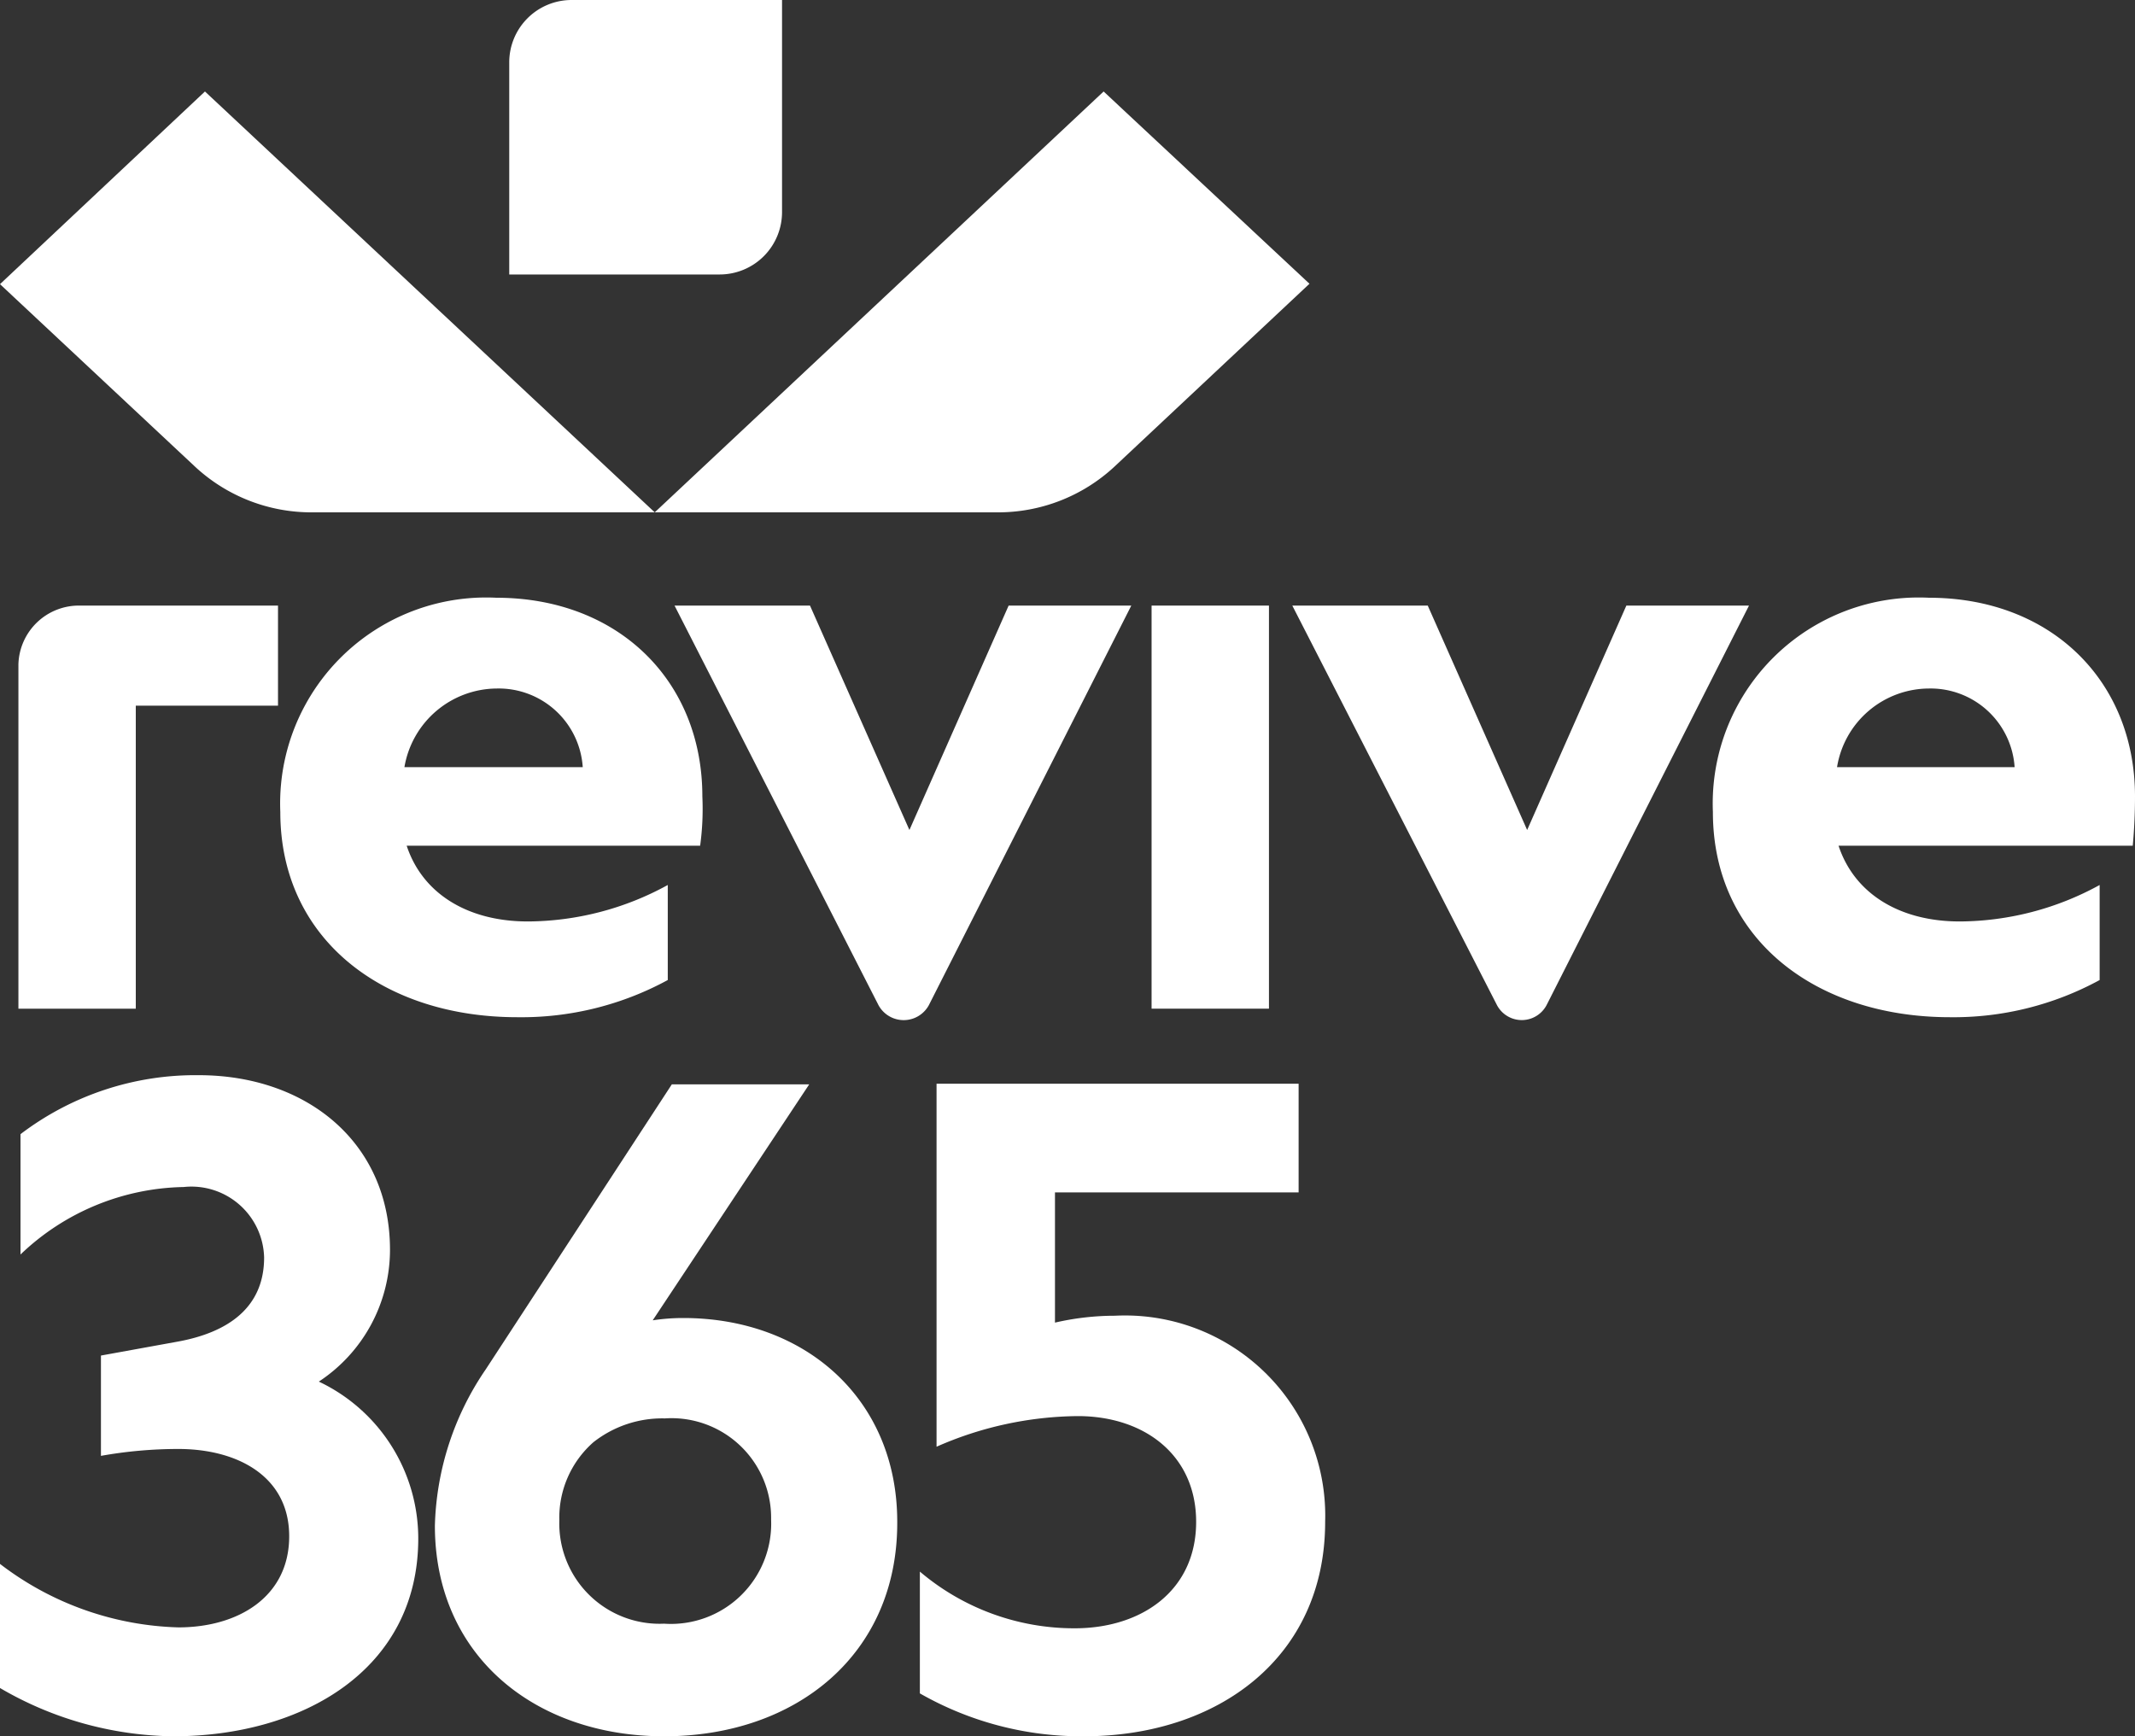 <svg id="Simbols" xmlns="http://www.w3.org/2000/svg" width="75" height="61" viewBox="0 0 75 61">
  <rect x="0" y="0" width="75" height="61" fill="#333333" stroke="none"/>
  <g id="HOME" transform="translate(-34 -84)">
    <g id="logo-revive365" transform="translate(34 84)">
      <g id="Group" transform="translate(0 21)">
        <g id="Group_1" data-name="Group 1" transform="translate(0 16.774)">
          <path id="Path" d="M6.079,23.226A12.308,12.308,0,0,1,0,21.53V17.17A10.773,10.773,0,0,0,6.266,19.4c2.106,0,3.893-1.076,3.893-3.2s-1.84-3.068-3.893-3.068a15.477,15.477,0,0,0-2.72.242V9.85l2.666-.484c1.813-.323,3.066-1.211,3.066-2.96A2.554,2.554,0,0,0,6.452,3.929,8.5,8.5,0,0,0,.72,6.3V2.072A10.145,10.145,0,0,1,6.985,0C10.745,0,13.7,2.341,13.7,6.136A5.544,5.544,0,0,1,11.2,10.765a6.1,6.1,0,0,1,3.493,5.517C14.691,20.884,10.638,23.226,6.079,23.226Z" fill="#fff"/>
          <path id="Shape" d="M23.329,23.226c-4.533,0-8.052-2.826-8.052-7.4a10.183,10.183,0,0,1,1.786-5.49L23.6.323h4.826L22.929,8.612A7.113,7.113,0,0,1,24,8.531c4.293,0,7.519,2.853,7.519,7.159C31.541,20.346,27.968,23.226,23.329,23.226Zm3.759-7.616a3.5,3.5,0,0,0-3.733-3.552,3.911,3.911,0,0,0-2.506.834,3.527,3.527,0,0,0-1.2,2.745,3.524,3.524,0,0,0,3.679,3.633A3.522,3.522,0,0,0,27.088,15.609Z" fill="#fff"/>
          <path id="Path-2" data-name="Path" d="M38.073,23.226a11.445,11.445,0,0,1-5.759-1.507V17.44a8.373,8.373,0,0,0,5.439,1.992c2.346,0,4.266-1.319,4.266-3.741,0-2.341-1.813-3.714-4.159-3.714A12.545,12.545,0,0,0,32.9,13.053V.3H45.619V4.118H37.06V8.693a9.37,9.37,0,0,1,2.106-.242,7.033,7.033,0,0,1,7.385,7.24C46.552,20.454,42.792,23.226,38.073,23.226Z" fill="#fff"/>
        </g>
        <g id="Group_2" data-name="Group 2" transform="translate(0.647)">
          <path id="Path-3" data-name="Path" d="M7.163,3.791H4.123V14.437H0V2.335A2.125,2.125,0,0,1,2.167.276H9.119V3.791H7.163" fill="#fff"/>
          <path id="Shape-2" data-name="Shape" d="M23.948,8.712H13.639c.555,1.682,2.141,2.661,4.256,2.661a10.3,10.3,0,0,0,4.916-1.281v3.339a10.751,10.751,0,0,1-5.286,1.306C12.82,14.738,9.2,12,9.2,7.532A7.238,7.238,0,0,1,16.784,0c4.282,0,7.242,2.912,7.242,6.98A9.515,9.515,0,0,1,23.948,8.712ZM13.56,5.951h6.264a2.959,2.959,0,0,0-3.013-2.762A3.313,3.313,0,0,0,13.56,5.951Z" fill="#fff"/>
          <path id="Path-4" data-name="Path" d="M30.212,14.311,23.049.276h4.758L31.3,8.16,34.785.276h4.309l-7.11,14.035A1.007,1.007,0,0,1,30.212,14.311Z" fill="#fff"/>
          <path id="Path-5" data-name="Path" d="M39.807.276H43.93V14.437H39.807Z" fill="#fff"/>
          <path id="Shape-3" data-name="Shape" d="M74.274,8.712H63.939c.555,1.682,2.141,2.661,4.256,2.661a10.3,10.3,0,0,0,4.916-1.281v3.339a10.721,10.721,0,0,1-5.26,1.306c-4.7,0-8.326-2.737-8.326-7.206A7.238,7.238,0,0,1,67.111,0c4.282,0,7.242,2.912,7.242,6.98Q74.353,7.846,74.274,8.712ZM63.886,5.951h6.238a2.959,2.959,0,0,0-3.013-2.762A3.285,3.285,0,0,0,63.886,5.951Z" fill="#fff"/>
          <path id="Path-6" data-name="Path" d="M51.939,14.311,44.75.276h4.758L53,8.16,56.485.276h4.308l-7.11,14.035A.985.985,0,0,1,51.939,14.311Z" fill="#fff"/>
        </g>
      </g>
      <g id="Group-2" data-name="Group">
        <path id="Path-7" data-name="Path" d="M27.472,7.447V0h-7.4a2.191,2.191,0,0,0-2.183,2.2V9.643h7.4A2.191,2.191,0,0,0,27.472,7.447Z" fill="#fff"/>
        <path id="Path-8" data-name="Path" d="M38.769,3.214,23,18H35.034a6,6,0,0,0,4.109-1.6L46,9.969Z" fill="#fff"/>
        <path id="Path-9" data-name="Path" d="M0,9.983,6.857,16.4A6,6,0,0,0,10.966,18H23L7.2,3.214Z" fill="#fff"/>
      </g>
    </g>
  </g>
</svg>
